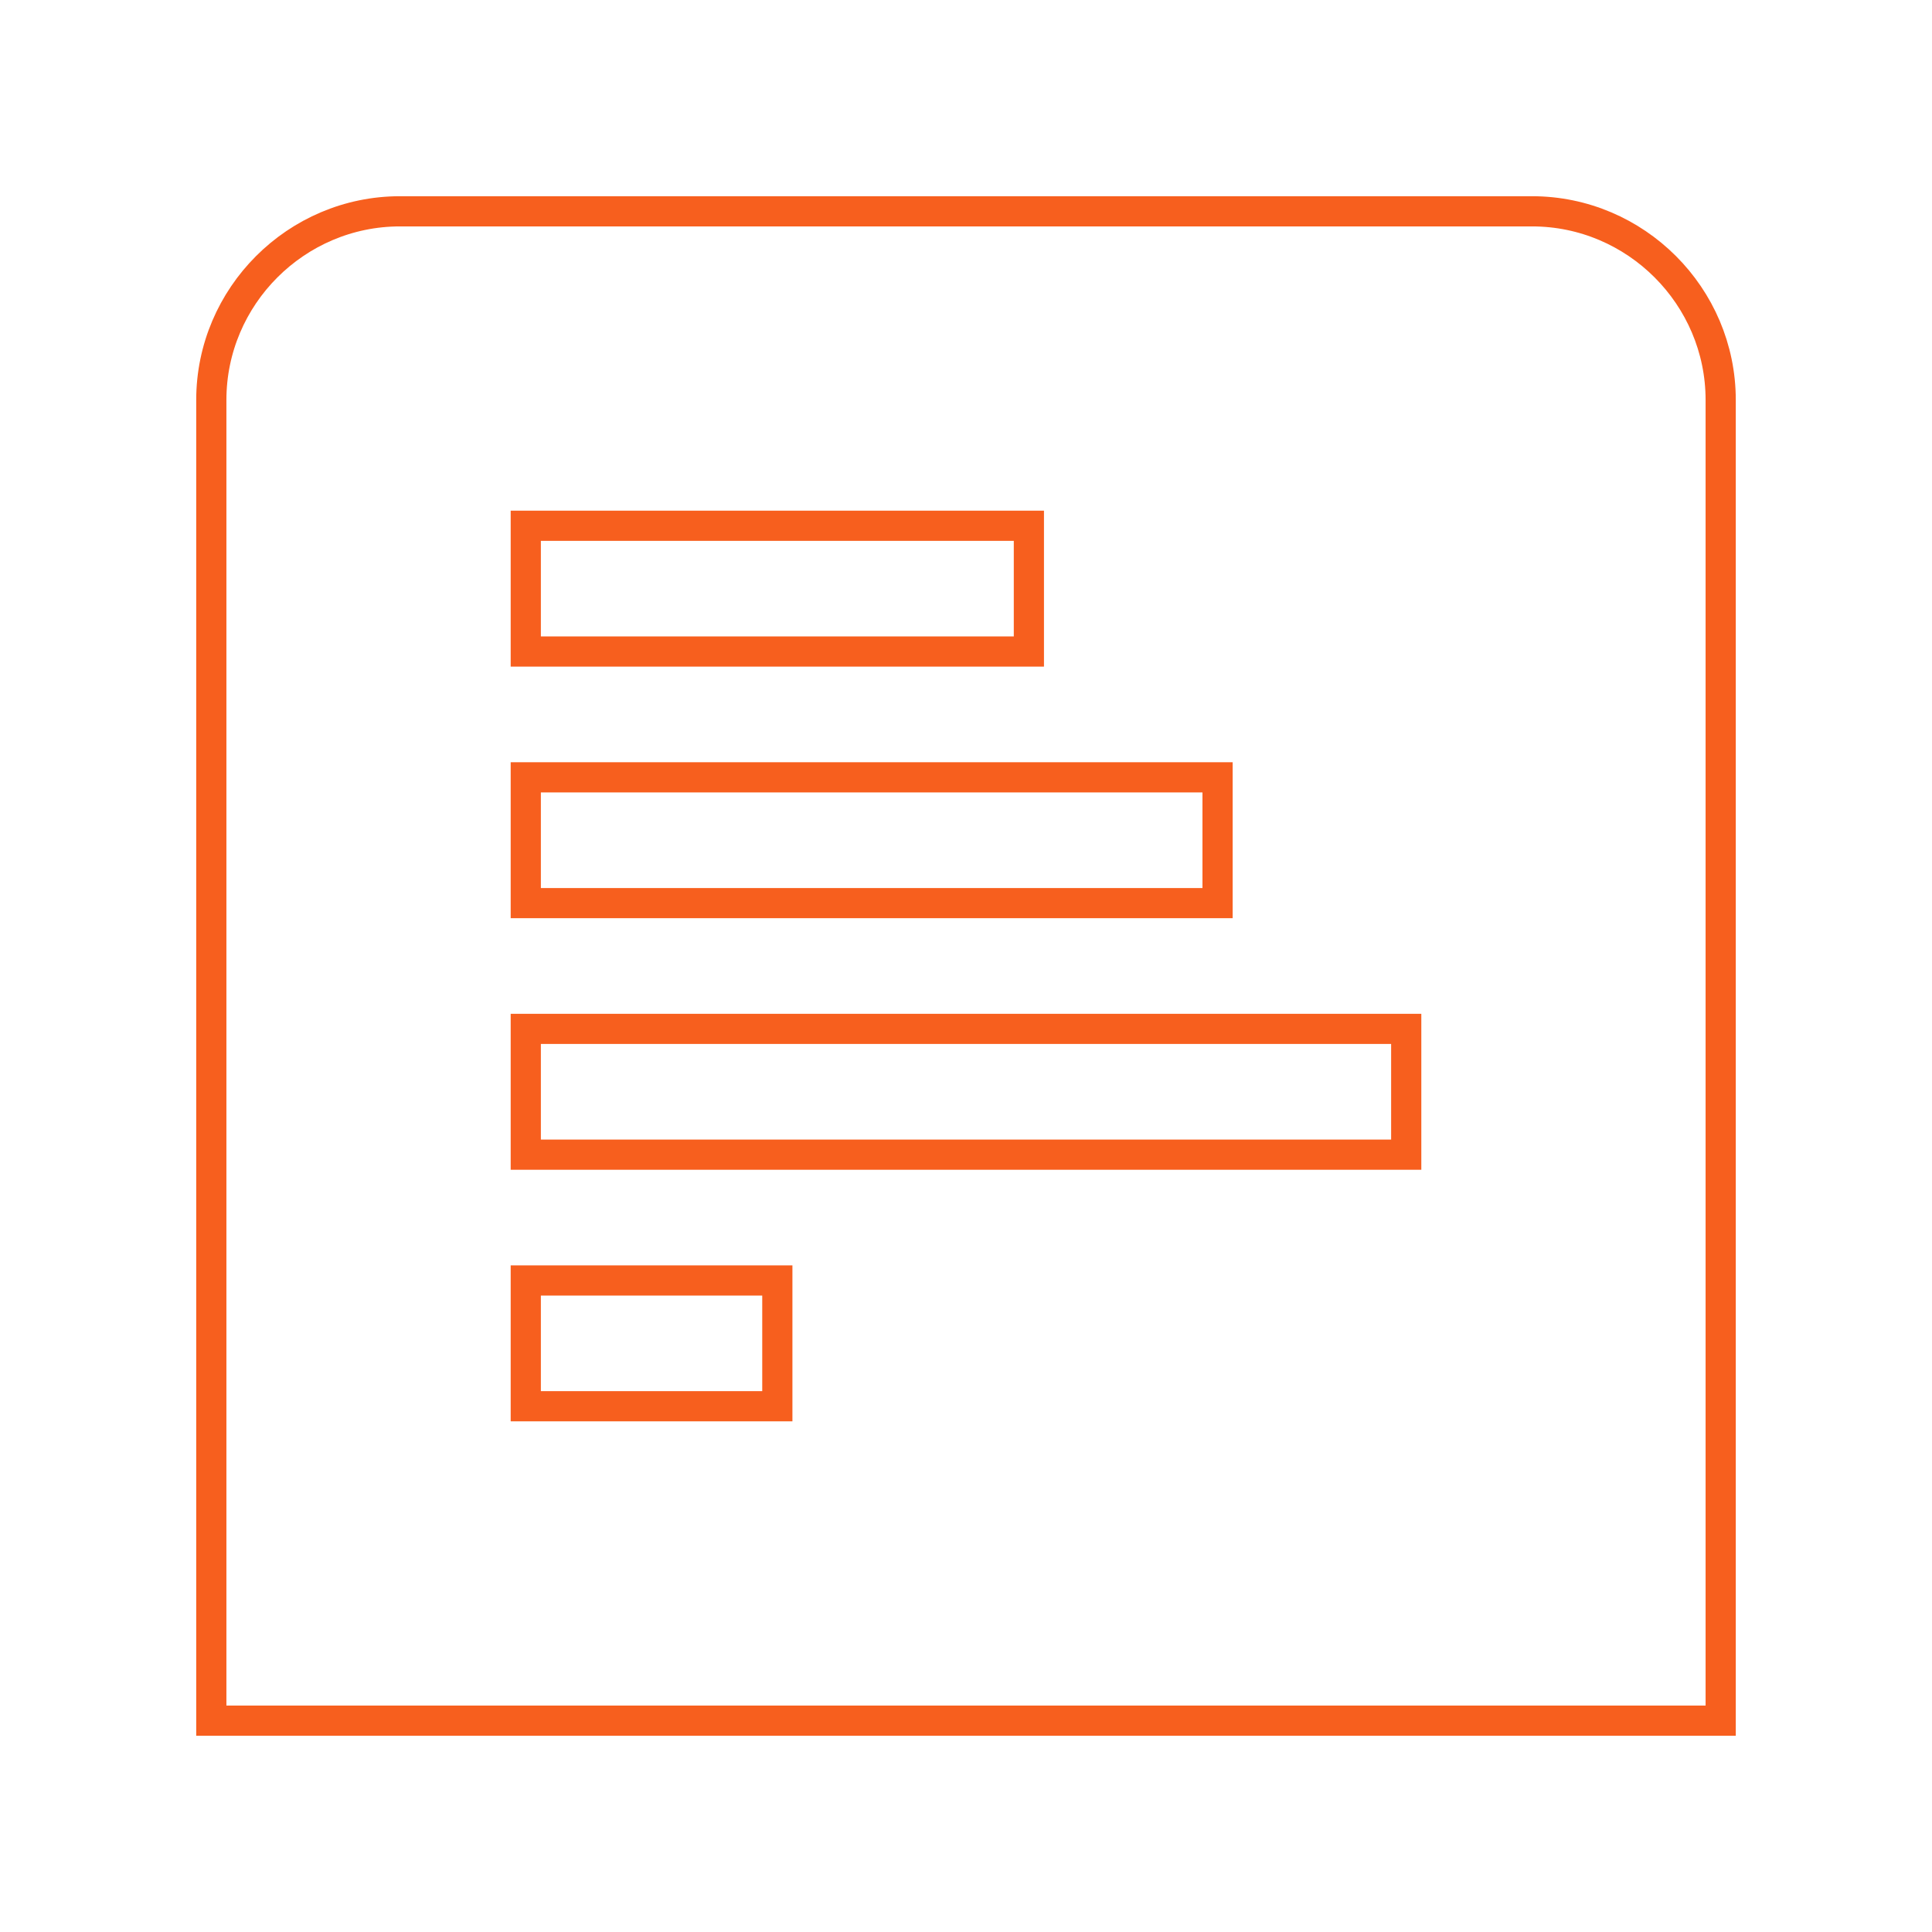 <svg width="64" height="64" viewBox="0 0 64 64" fill="none" xmlns="http://www.w3.org/2000/svg">
<path d="M50.75 7H13.25C9.812 7 7 9.812 7 13.25V57H57V13.25C57 9.812 54.188 7 50.75 7ZM17.417 17.417H34.083V21.583H17.417V17.417ZM17.417 25.75H40.333V29.917H17.417V25.75ZM25.75 46.583H17.417V42.417H25.75V46.583ZM46.583 38.25H17.417V34.083H46.583V38.25Z" stroke="#F75F1E"/>
</svg>
